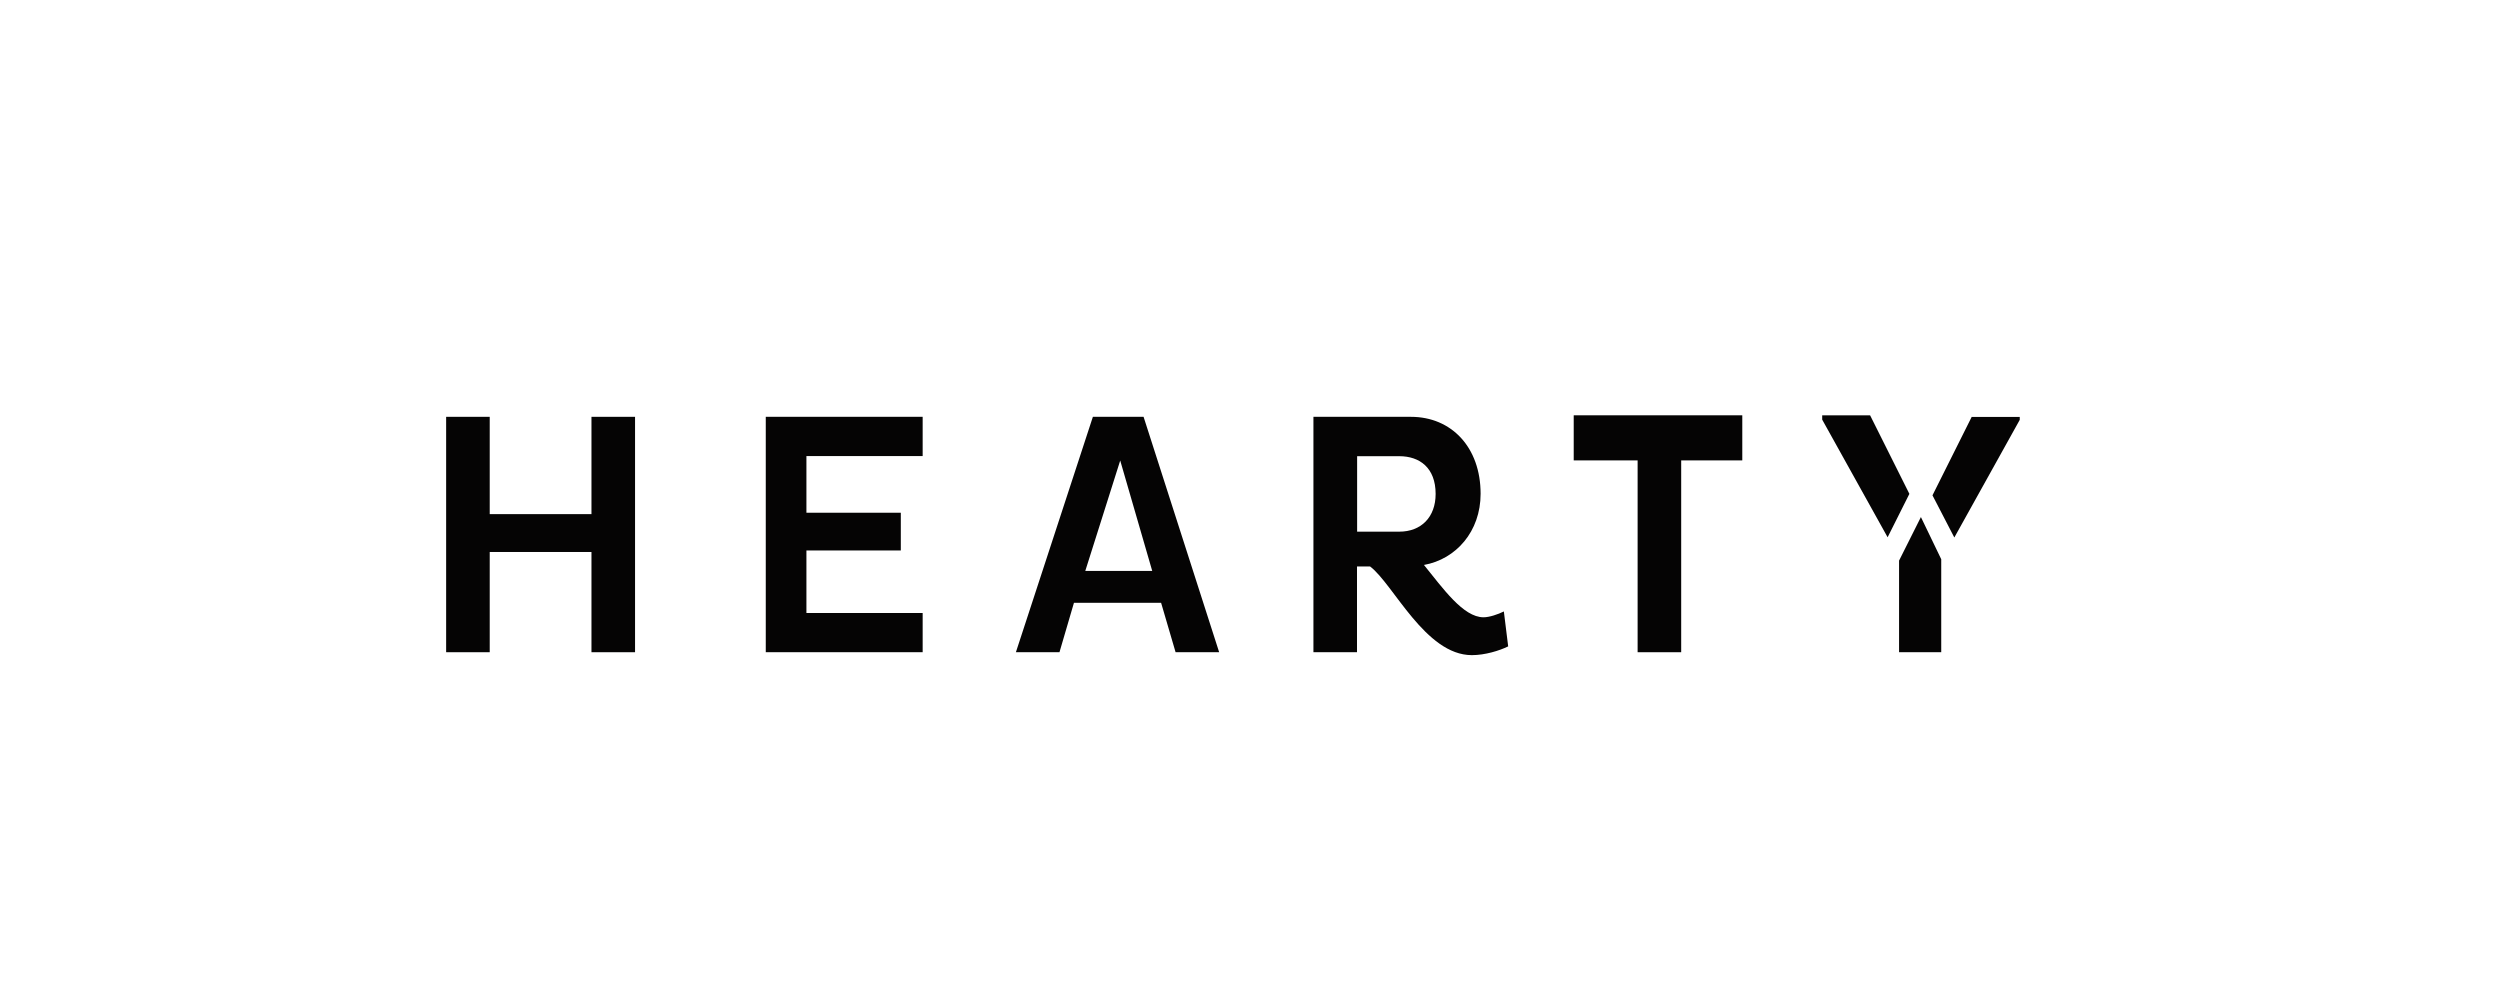 <svg viewBox="0 0 214 86" xmlns="http://www.w3.org/2000/svg"><g fill="#050404" fill-rule="evenodd"><path d="m50.63 47.25h-8.71v8.58h-3.73v-20.15h3.73v8.33h8.71v-8.33h3.73v20.15h-3.73z"/><path d="m65.55 55.83v-20.15h13.43v3.36h-9.95v4.85h8.08v3.23h-8.08v5.35h9.95v3.36z"/><path d="m93.54 35.68h4.35l6.47 20.15h-3.73l-1.24-4.23h-7.46l-1.24 4.23h-3.73l6.59-20.15zm-.63 13.19h5.72l-2.74-9.45-2.99 9.45z"/><path d="m112.44 35.68h8.33c3.48 0 5.97 2.61 5.97 6.59 0 3.23-2.11 5.6-4.85 6.09 1.62 1.99 3.36 4.48 5.1 4.48.5 0 1.24-.25 1.74-.5l.37 2.99c-.75.37-1.99.75-3.11.75-3.98 0-6.72-6.09-8.71-7.59h-1.12v7.34h-3.73v-20.15zm3.73 9.83h3.61c1.87 0 3.11-1.24 3.11-3.23 0-2.24-1.37-3.23-3.11-3.23h-3.61v6.47z"/><path d="m143.91 39.41v16.42h-3.73v-16.42h-5.47v-3.86h14.43v3.86h-5.22z"/><path d="m163.44 42.27-3.36-6.72h-4.1v.37l5.6 10.07 1.87-3.73z"/><path d="m168.78 35.68-3.36 6.72 1.87 3.61 5.6-10.07v-.25h-4.1z"/><path d="m164.43 44.26-1.87 3.73v7.84h3.61v-7.96z"/></g></svg>